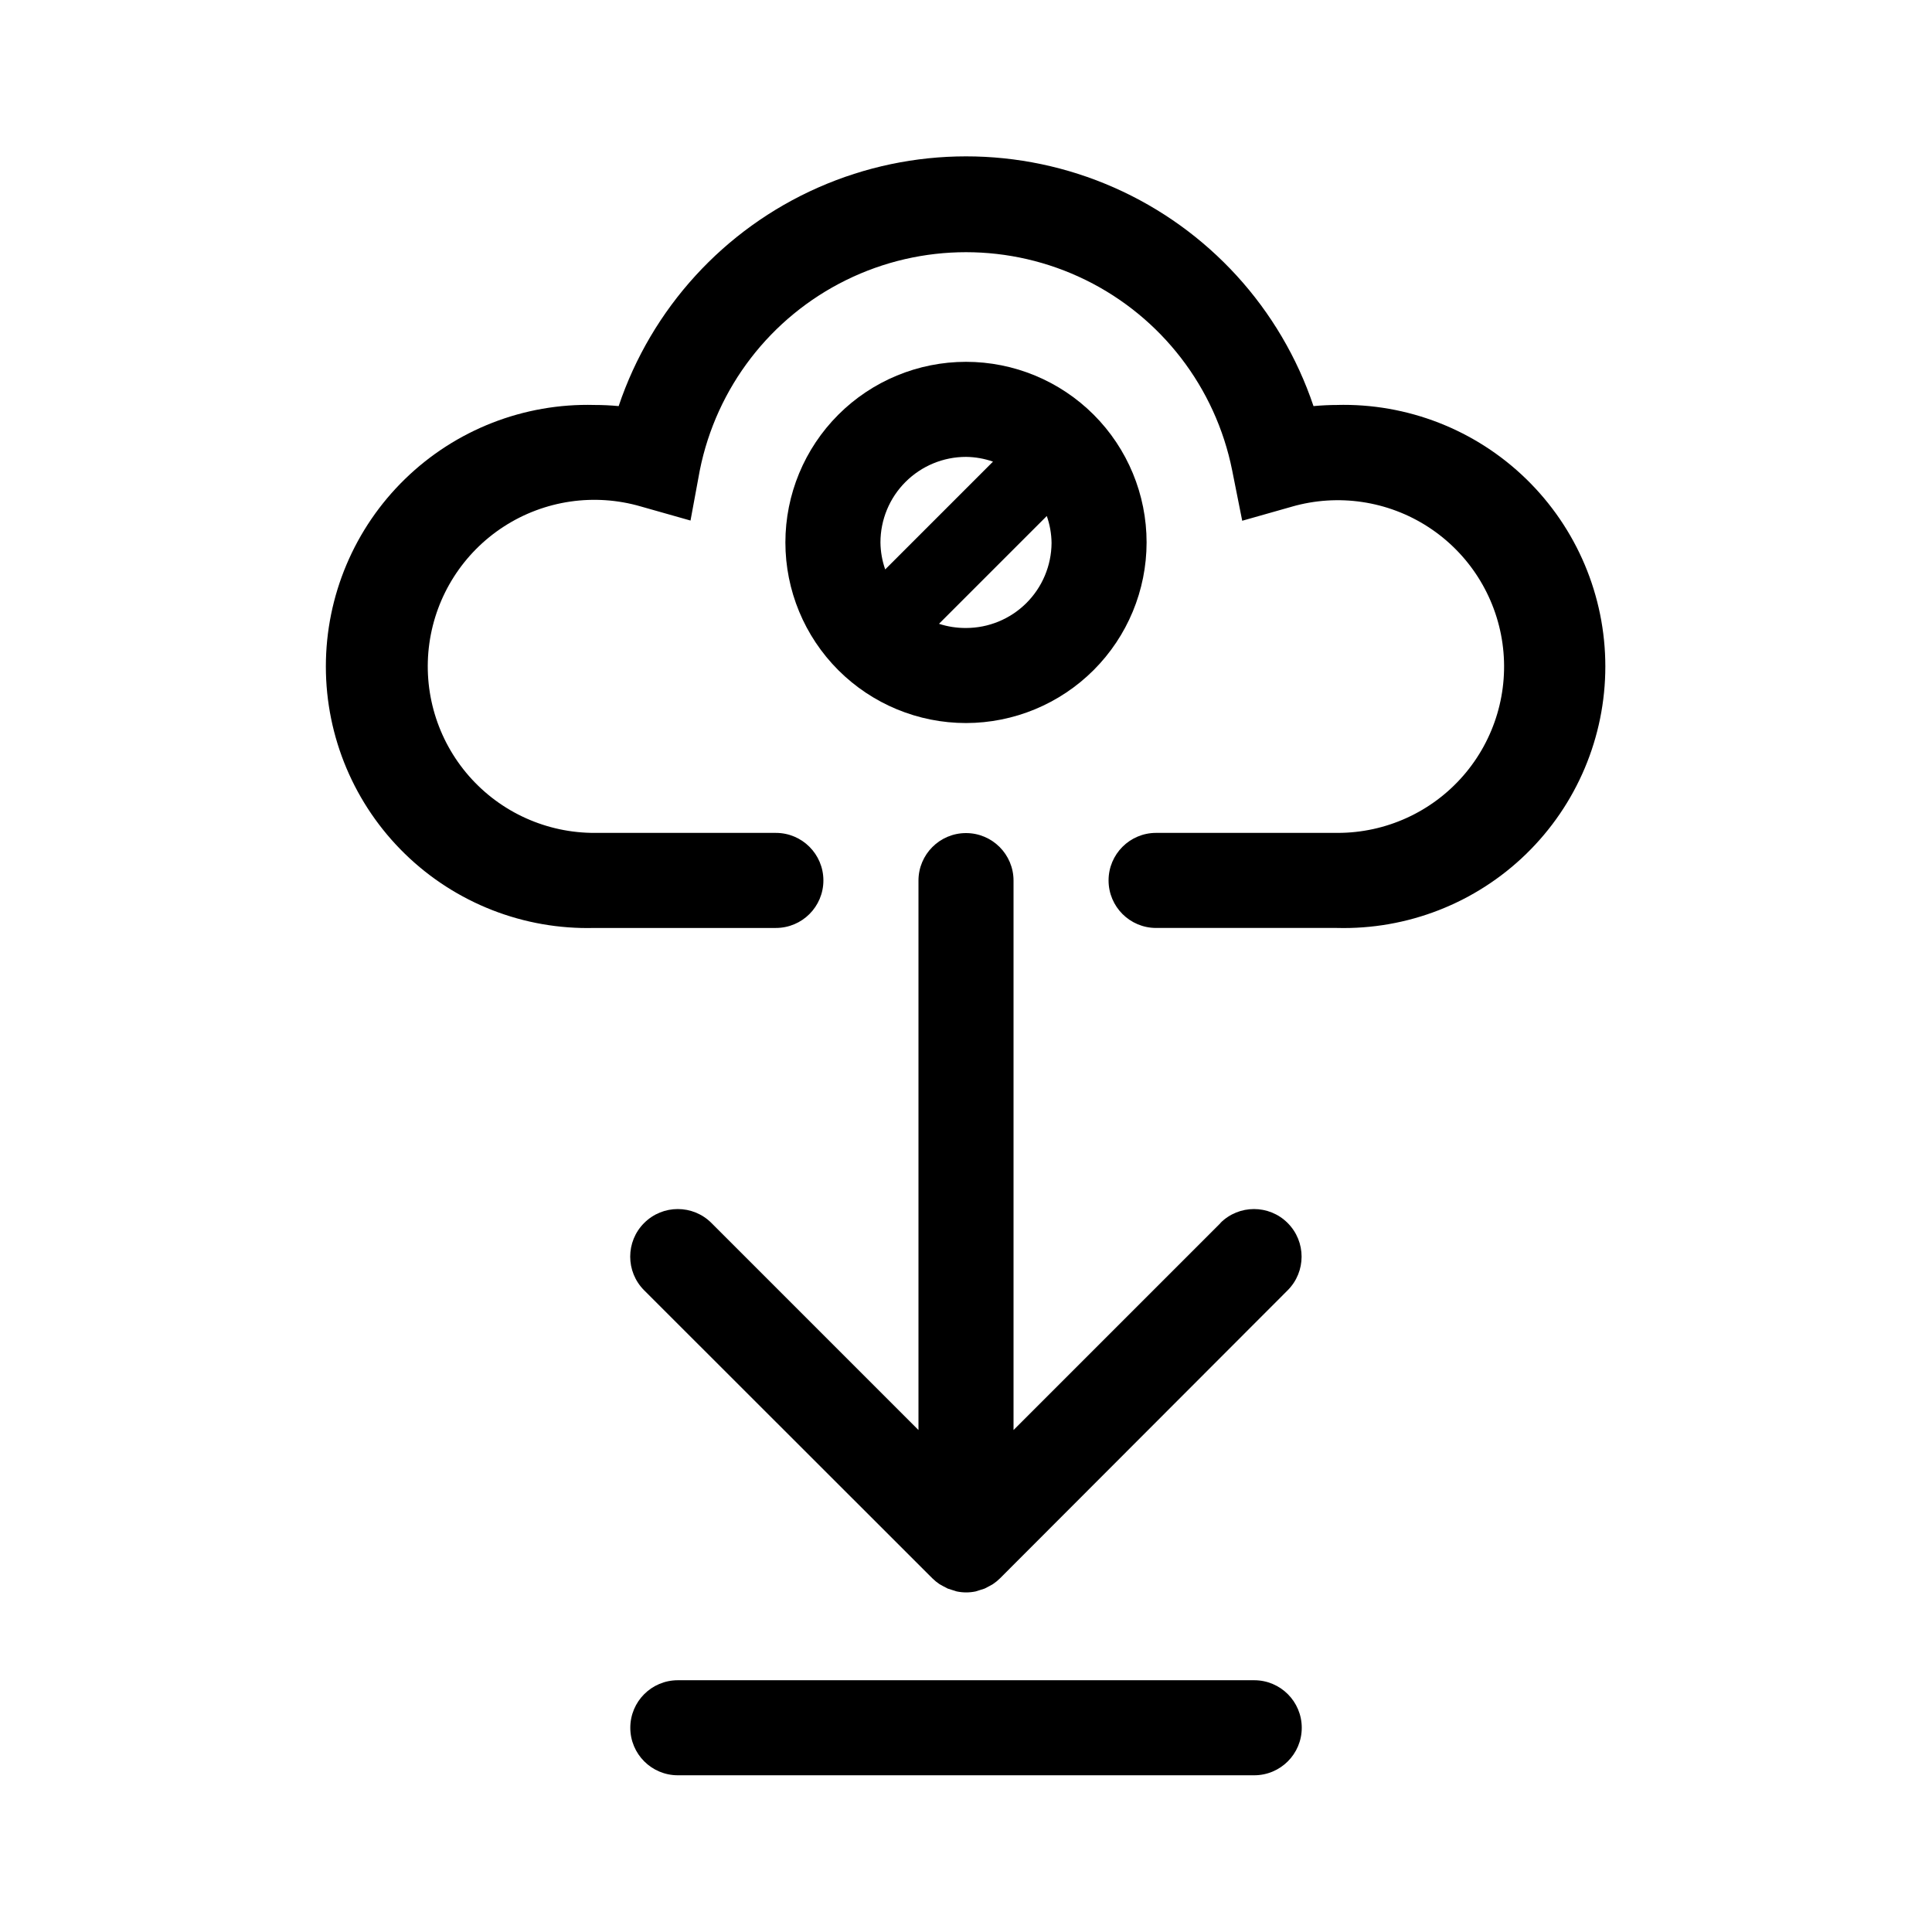 <?xml version="1.0" encoding="UTF-8"?>
<!-- Uploaded to: ICON Repo, www.svgrepo.com, Generator: ICON Repo Mixer Tools -->
<svg fill="#000000" width="800px" height="800px" version="1.1" viewBox="144 144 512 512" xmlns="http://www.w3.org/2000/svg">
 <g>
  <path d="m467.46 468.11-54.863 54.863v-145.6c0-6.957-5.641-12.598-12.594-12.598-6.957 0-12.598 5.641-12.598 12.598v145.6l-54.863-54.867c-4.926-4.926-12.91-4.926-17.836 0s-4.926 12.91 0 17.836l76.379 76.328c0.586 0.578 1.227 1.102 1.914 1.559l0.906 0.504 1.258 0.656 1.258 0.402 1.109 0.352h0.004c1.66 0.348 3.375 0.348 5.035 0l1.109-0.352 1.258-0.402 1.258-0.656 0.906-0.504h0.004c0.688-0.457 1.328-0.98 1.914-1.559l76.227-76.328c4.926-4.926 4.926-12.91 0-17.836-4.926-4.926-12.91-4.926-17.832 0z"/>
  <path d="m476.38 589.28h-152.75c-6.957 0-12.594 5.637-12.594 12.594s5.637 12.594 12.594 12.594h152.75c6.957 0 12.598-5.637 12.598-12.594s-5.641-12.594-12.598-12.594z"/>
  <path d="m498.49 251.32c-2.117 0-4.25 0.102-6.398 0.301-8.699-25.875-27.887-46.898-52.863-57.918-24.977-11.02-53.438-11.02-78.414 0-24.977 11.02-44.164 32.043-52.863 57.918-2.148-0.203-4.281-0.301-6.398-0.301-18.703-0.504-36.816 6.574-50.223 19.625-13.406 13.047-20.973 30.965-20.973 49.676 0 18.707 7.566 36.625 20.973 49.676s31.52 20.125 50.223 19.621h48.062c6.957 0 12.594-5.637 12.594-12.594s-5.637-12.598-12.594-12.598h-47.863c-12.812 0.074-25.027-5.422-33.469-15.066-8.438-9.645-12.27-22.484-10.496-35.176 1.773-12.691 8.98-23.984 19.738-30.945 10.762-6.961 24.016-8.902 36.32-5.316l13.148 3.727 2.469-13.348c4.402-21.895 18.719-40.504 38.758-50.371 20.035-9.863 43.516-9.863 63.555 0 20.035 9.867 34.355 28.477 38.754 50.371l2.672 13.402 13.148-3.727v-0.004c12.27-3.523 25.465-1.555 36.172 5.394 10.707 6.953 17.875 18.203 19.652 30.844 1.773 12.645-2.016 25.434-10.395 35.066-8.379 9.633-20.523 15.156-33.289 15.148h-48.113c-6.957 0-12.594 5.641-12.594 12.598s5.637 12.594 12.594 12.594h47.863c18.703 0.504 36.816-6.57 50.223-19.621s20.969-30.969 20.969-49.676c0-18.711-7.562-36.629-20.969-49.676-13.406-13.051-31.52-20.129-50.223-19.625z"/>
  <path d="m447.86 287.75c0-12.695-5.043-24.867-14.016-33.844-8.977-8.977-21.152-14.02-33.844-14.02-12.695 0-24.867 5.043-33.844 14.02s-14.02 21.148-14.02 33.844 5.043 24.867 14.02 33.844 21.148 14.02 33.844 14.02c12.688-0.016 24.855-5.062 33.828-14.035s14.02-21.141 14.031-33.828zm-47.859 22.672c-2.43 0.02-4.848-0.355-7.156-1.109l28.566-28.566c0.809 2.301 1.234 4.719 1.262 7.156-0.043 5.984-2.449 11.715-6.695 15.934-4.246 4.219-9.992 6.586-15.977 6.586zm0-45.344c2.438 0.027 4.852 0.453 7.152 1.258l-28.566 28.566c-0.805-2.297-1.23-4.715-1.258-7.152 0-6.012 2.387-11.781 6.641-16.031 4.25-4.25 10.016-6.641 16.031-6.641z"/>
 </g>
</svg>